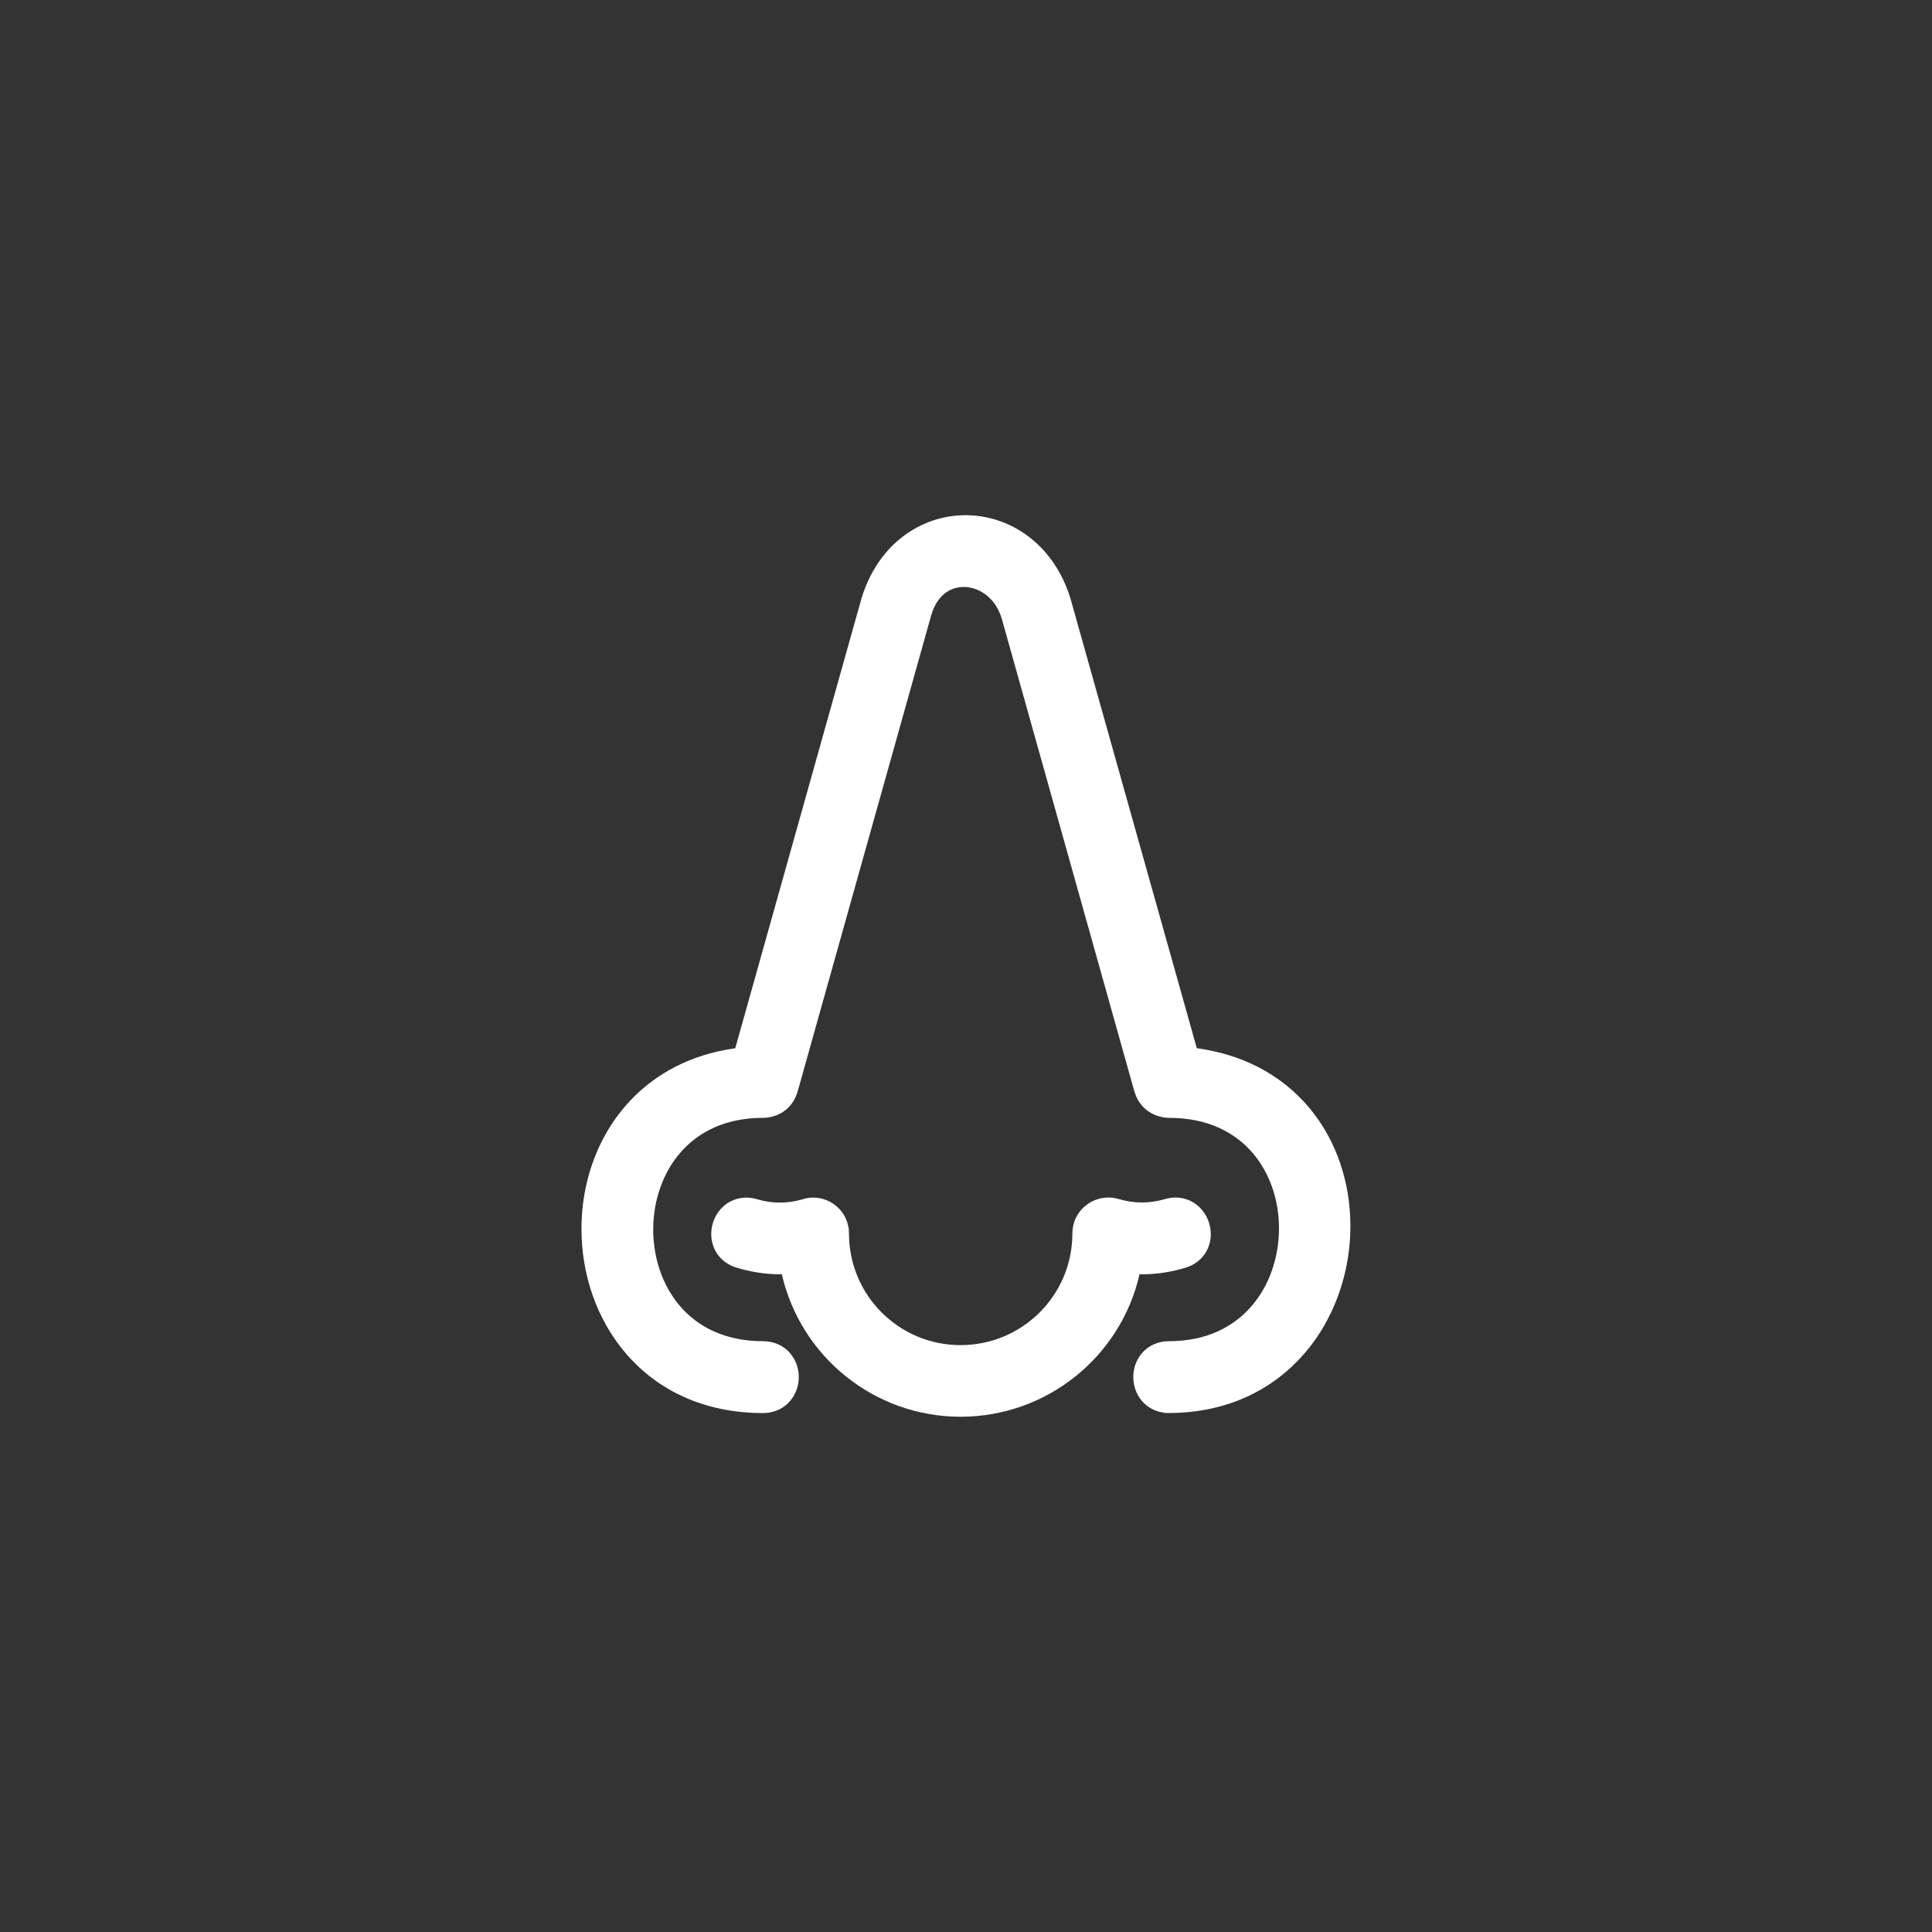 <?xml version="1.0" encoding="utf-8"?>
<!-- Generator: Adobe Illustrator 26.2.1, SVG Export Plug-In . SVG Version: 6.00 Build 0)  -->
<svg version="1.1" id="Capa_1" xmlns="http://www.w3.org/2000/svg" xmlns:xlink="http://www.w3.org/1999/xlink" x="0px" y="0px"
	 viewBox="0 0 300 300" style="enable-background:new 0 0 300 300;" xml:space="preserve">
<rect x="0" y="0" width="300" height="300" fill="#333333" stroke="none"/>
<style type="text/css">
	.st0{fill:#FFFFFF;}
</style>
<g>
	<path class="st0" d="M203.32,172.04c-2.16-2.59-4.9-4.81-8.17-6.46c-2.74-1.38-5.86-2.34-9.31-2.82l-19.67-70.01l-0.02-0.05
		c-1.3-4.07-3.62-7.29-6.51-9.44c-2.88-2.16-6.3-3.26-9.71-3.26c-3.42,0-6.85,1.11-9.73,3.31c-2.88,2.19-5.18,5.47-6.43,9.62
		l-0.01,0.03l-19.59,69.81c-3.43,0.48-6.54,1.46-9.27,2.86c-4.91,2.51-8.6,6.35-11.02,10.77c-2.42,4.43-3.59,9.43-3.59,14.42
		c0,7.05,2.34,14.15,7.1,19.58c2.38,2.71,5.36,4.98,8.91,6.56c3.54,1.58,7.63,2.46,12.18,2.46c0.81,0,1.61-0.16,2.33-0.48
		c1.09-0.48,1.94-1.31,2.46-2.22c0.52-0.92,0.76-1.9,0.76-2.88c0-1.3-0.41-2.64-1.38-3.76c-0.48-0.55-1.11-1.03-1.83-1.34
		c-0.72-0.32-1.53-0.48-2.33-0.48c-2.96,0-5.45-0.56-7.56-1.49c-3.15-1.4-5.48-3.66-7.08-6.44c-1.6-2.78-2.42-6.09-2.42-9.41
		c0-4.43,1.47-8.82,4.27-12c1.4-1.6,3.13-2.91,5.23-3.85c2.1-0.93,4.6-1.49,7.56-1.49h0.05l0.05,0c1.19-0.04,2.43-0.43,3.41-1.23
		c0.96-0.76,1.6-1.86,1.89-3.01l0.01,0l20.65-73.63l0-0.01c0.49-1.78,1.29-2.86,2.15-3.55c0.87-0.68,1.86-1,2.94-1.01
		c1.16,0,2.39,0.4,3.46,1.22c1.06,0.82,1.96,2.03,2.46,3.73l20.56,73.3l0.04,0.13l0.01,0c0.31,1.11,0.97,2.15,1.88,2.85
		c0.97,0.76,2.15,1.15,3.31,1.21l0.08,0h0.08c2.99,0,5.5,0.55,7.61,1.48c3.16,1.39,5.48,3.62,7.07,6.37
		c1.59,2.75,2.41,6.02,2.4,9.33c0,4.46-1.49,8.89-4.31,12.11c-1.41,1.62-3.15,2.94-5.25,3.89c-2.1,0.94-4.59,1.5-7.53,1.5
		c-0.81,0-1.61,0.16-2.33,0.48c-1.09,0.48-1.94,1.31-2.45,2.22c-0.52,0.91-0.75,1.9-0.75,2.87c0,1.29,0.41,2.63,1.37,3.75
		c0.48,0.55,1.11,1.03,1.83,1.35c0.48,0.21,0.99,0.35,1.52,0.42l0.12,0.06h0.69c4.5,0,8.57-0.91,12.1-2.52
		c5.3-2.42,9.36-6.42,12.04-11.1c2.68-4.69,4.04-10.06,4.04-15.42C209.69,183.82,207.65,177.23,203.32,172.04z"/>
	<polygon class="st0" points="114.37,196.84 114.37,196.84 114.37,196.84 	"/>
	<polygon class="st0" points="184.11,196.84 184.1,196.84 184.1,196.84 	"/>
	<path class="st0" d="M177.37,197.87c2.28,0,4.54-0.36,6.74-1.03c1.2-0.35,2.27-1.12,2.94-2.09c0.68-0.98,0.97-2.09,0.96-3.12
		c-0.01-1.38-0.47-2.69-1.38-3.78c-0.46-0.54-1.04-1.02-1.74-1.36c-0.7-0.34-1.51-0.54-2.33-0.54c-0.58,0-1.16,0.09-1.72,0.26
		l0.02-0.01c-1.17,0.35-2.36,0.52-3.54,0.52c-1.19,0-2.38-0.17-3.54-0.52l0,0.01c-0.55-0.17-1.11-0.26-1.65-0.26
		c-1.44,0-2.8,0.54-3.85,1.51c-0.52,0.48-0.97,1.08-1.28,1.78c-0.31,0.69-0.48,1.47-0.48,2.27c0,4.81-1.93,9.13-5.08,12.28
		c-3.15,3.14-7.46,5.07-12.28,5.08c-4.8,0-9.11-1.93-12.26-5.07c-3.14-3.15-5.07-7.46-5.07-12.28c0.01-1.58-0.68-3.03-1.7-4
		c-1.02-0.98-2.39-1.56-3.87-1.56c-0.59,0-1.19,0.11-1.77,0.31l0-0.01c-1.11,0.32-2.25,0.48-3.38,0.48c-1.19,0-2.37-0.17-3.52-0.52
		l0.02,0.01c-0.56-0.17-1.14-0.27-1.72-0.27c-0.82,0-1.63,0.19-2.33,0.53c-1.05,0.51-1.83,1.32-2.34,2.21
		c-0.51,0.89-0.78,1.88-0.78,2.92c0,1.04,0.29,2.15,0.97,3.13c0.68,0.98,1.76,1.74,2.96,2.09c2.2,0.67,4.46,1.03,6.76,1.03
		c0.09,0,0.18-0.01,0.27-0.01c2.92,12.8,14.36,22.13,27.76,22.13c13.41,0,24.88-9.32,27.79-22.14
		C177.09,197.86,177.23,197.87,177.37,197.87z"/>
</g>
</svg>
